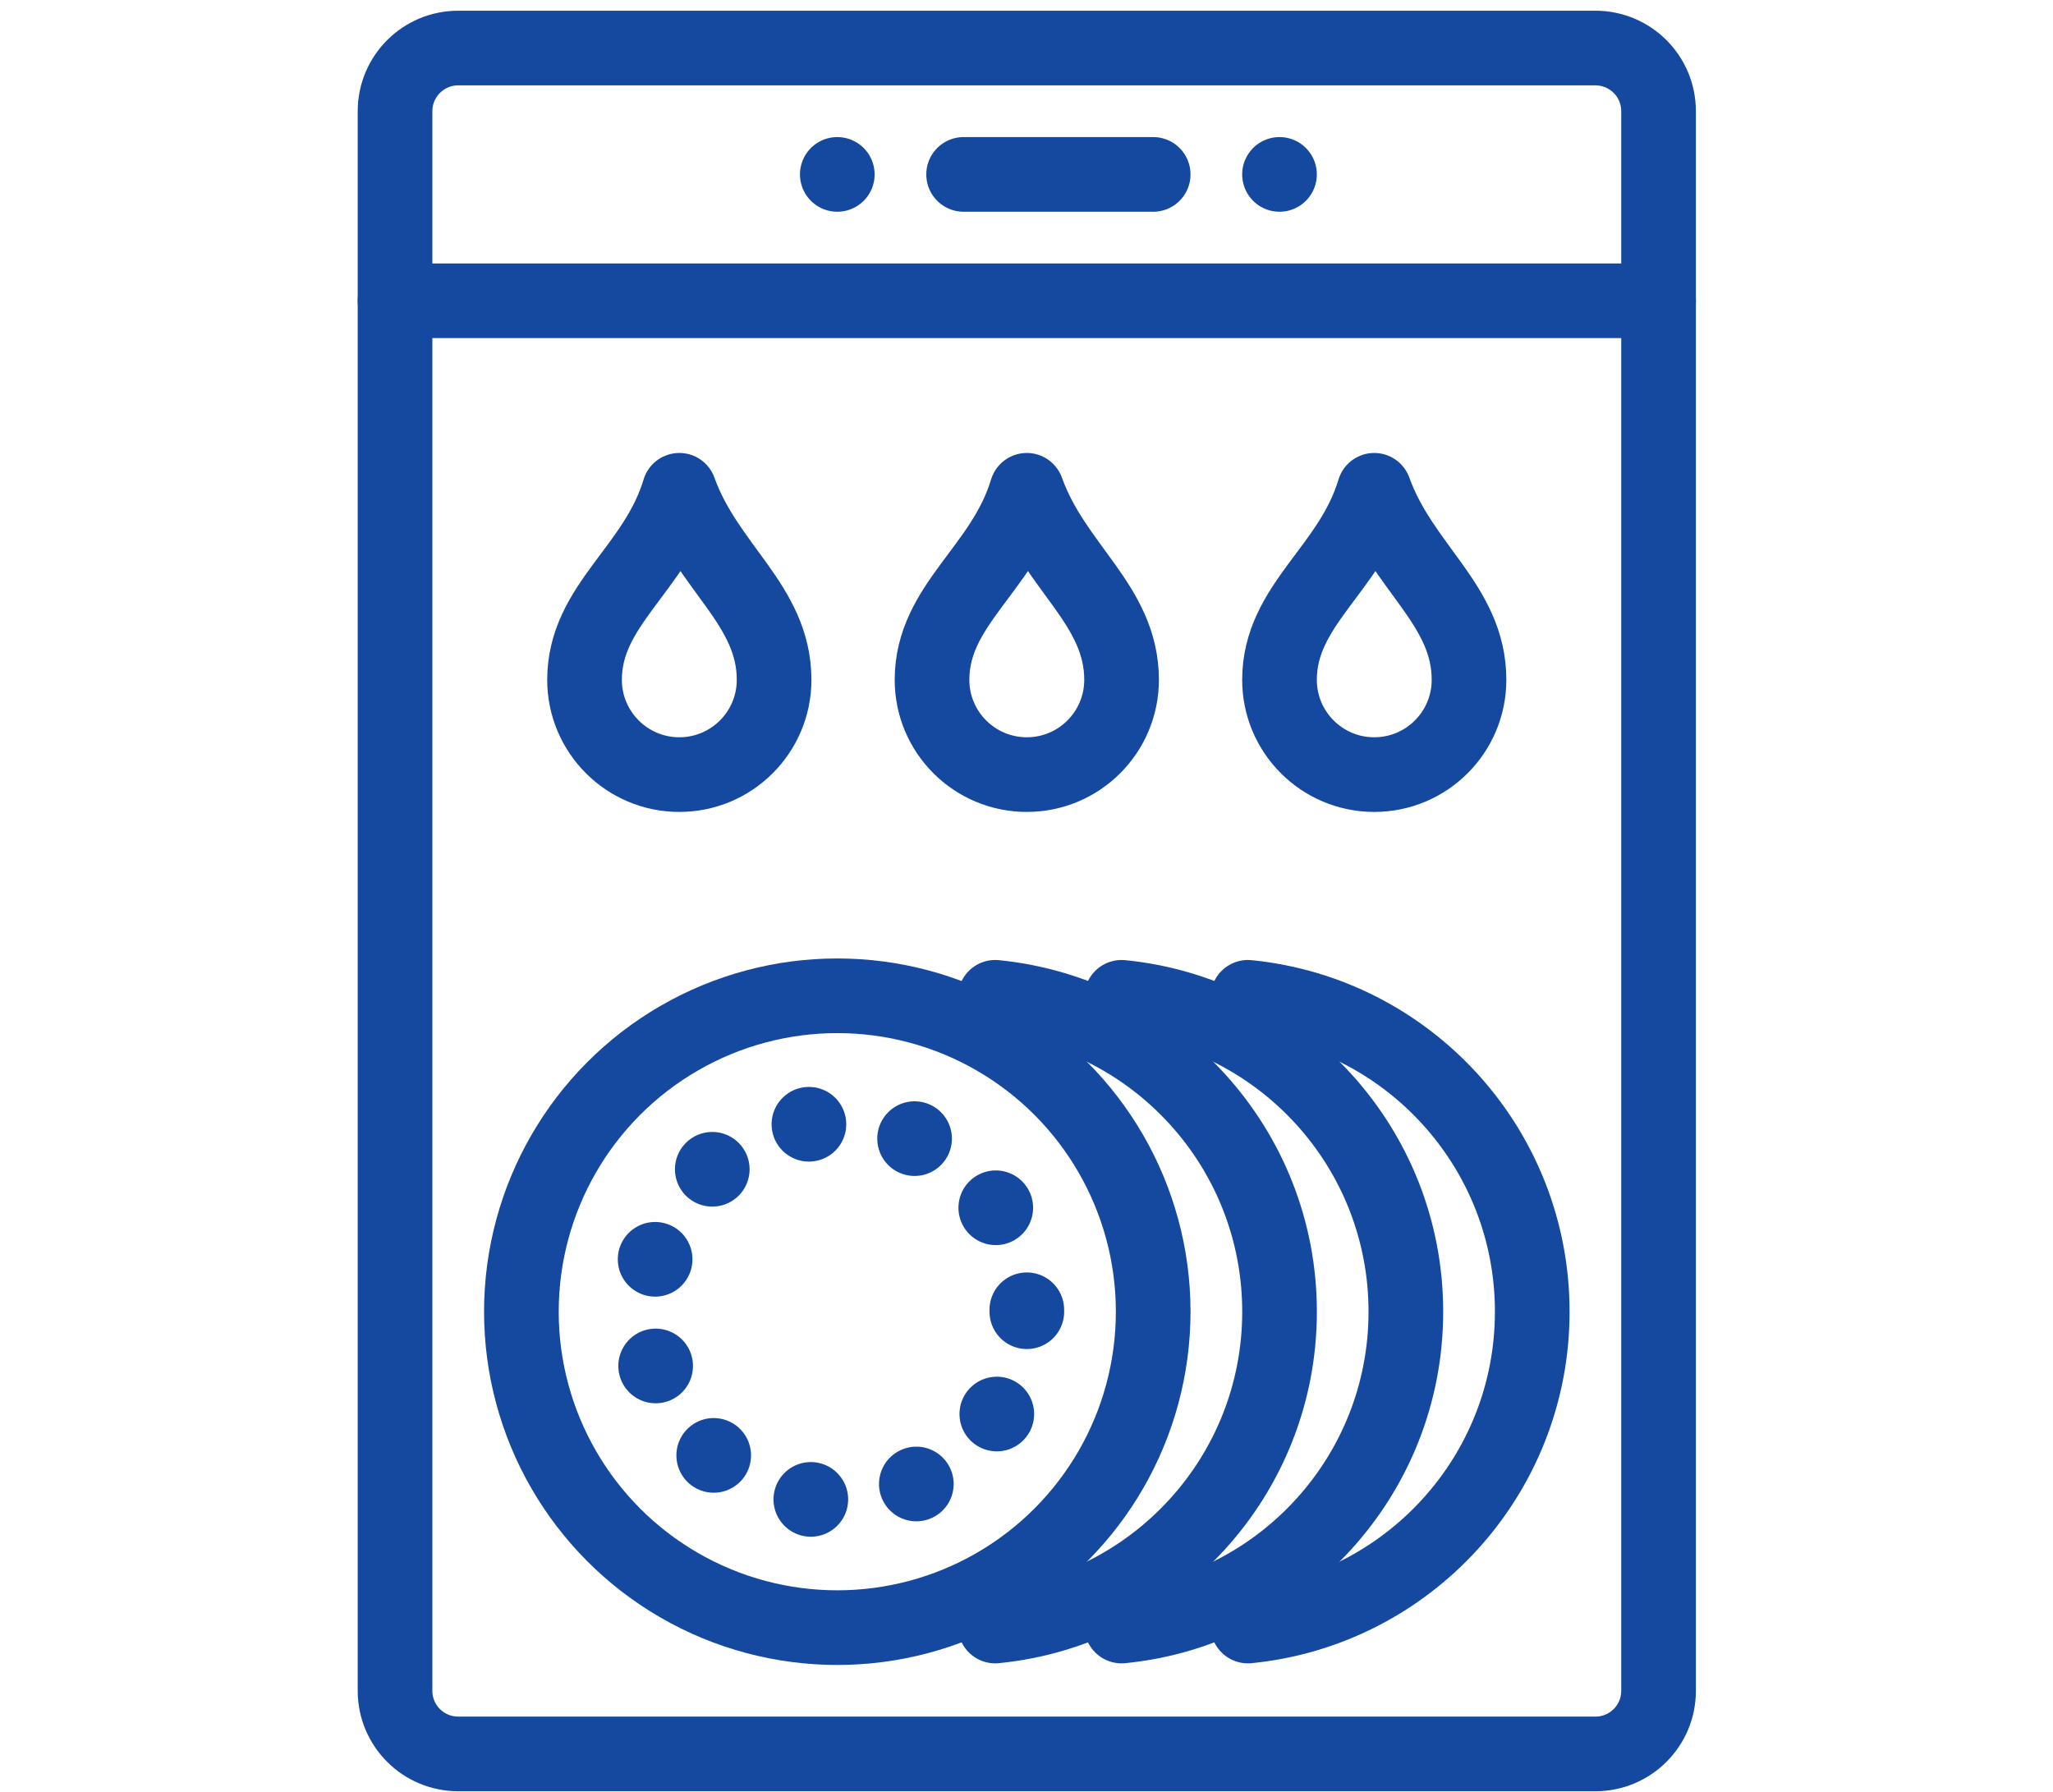 <?xml version="1.0" encoding="utf-8"?>
<!-- Generator: Adobe Illustrator 16.0.0, SVG Export Plug-In . SVG Version: 6.00 Build 0)  -->
<!DOCTYPE svg PUBLIC "-//W3C//DTD SVG 1.1//EN" "http://www.w3.org/Graphics/SVG/1.1/DTD/svg11.dtd">
<svg version="1.1" id="Layer_1" xmlns="http://www.w3.org/2000/svg" xmlns:xlink="http://www.w3.org/1999/xlink" x="0px" y="0px"
	 width="55px" height="48px" viewBox="0 0 55 48" enable-background="new 0 0 55 48" xml:space="preserve">
<g>
	<path fill="none" stroke="#14499F" stroke-width="2" stroke-linecap="round" stroke-linejoin="round" stroke-miterlimit="10" d="
		M42.741,46.984H12.275c-0.935,0-1.692-0.758-1.692-1.691V2.979c0-0.935,0.758-1.692,1.692-1.692h30.466
		c0.935,0,1.692,0.757,1.692,1.692v42.314C44.434,46.227,43.676,46.984,42.741,46.984z"/>
	
		<line fill="none" stroke="#14499F" stroke-width="2" stroke-linecap="round" stroke-linejoin="round" stroke-miterlimit="10" x1="10.583" y1="8.057" x2="44.434" y2="8.057"/>
	
		<line fill="none" stroke="#14499F" stroke-width="2" stroke-linecap="round" stroke-linejoin="round" stroke-miterlimit="10" x1="34.278" y1="4.672" x2="34.278" y2="4.672"/>
	
		<line fill="none" stroke="#14499F" stroke-width="2" stroke-linecap="round" stroke-linejoin="round" stroke-miterlimit="10" x1="25.815" y1="4.672" x2="30.894" y2="4.672"/>
	
		<line fill="none" stroke="#14499F" stroke-width="2" stroke-linecap="round" stroke-linejoin="round" stroke-miterlimit="10" x1="22.431" y1="4.672" x2="22.431" y2="4.672"/>
	<g>
		
			<circle fill-rule="evenodd" clip-rule="evenodd" fill="none" stroke="#14499F" stroke-width="2" stroke-linecap="round" stroke-linejoin="round" stroke-miterlimit="10" cx="22.431" cy="35.138" r="8.463"/>
	</g>
	<g>
		
			<path fill-rule="evenodd" clip-rule="evenodd" fill="none" stroke="#14499F" stroke-width="2" stroke-linecap="round" stroke-linejoin="round" stroke-miterlimit="10" d="
			M26.662,26.716c4.277,0.425,7.617,4.032,7.617,8.422c0,4.388-3.34,7.995-7.617,8.42"/>
	</g>
	<g>
		
			<path fill-rule="evenodd" clip-rule="evenodd" fill="none" stroke="#14499F" stroke-width="2" stroke-linecap="round" stroke-linejoin="round" stroke-miterlimit="10" d="
			M30.047,26.716c4.276,0.425,7.616,4.032,7.616,8.422c0,4.388-3.34,7.995-7.616,8.42"/>
	</g>
	<g>
		
			<path fill-rule="evenodd" clip-rule="evenodd" fill="none" stroke="#14499F" stroke-width="2" stroke-linecap="round" stroke-linejoin="round" stroke-miterlimit="10" d="
			M33.432,26.716c4.277,0.425,7.617,4.032,7.617,8.422c0,4.388-3.34,7.995-7.617,8.42"/>
	</g>
	
		<path fill-rule="evenodd" clip-rule="evenodd" fill="none" stroke="#14499F" stroke-width="2" stroke-linecap="round" stroke-linejoin="round" stroke-miterlimit="10" d="
		M20.738,18.212c0,1.401-1.137,2.538-2.539,2.538s-2.539-1.137-2.539-2.538c0-2.01,1.904-2.963,2.539-5.078
		C18.939,15.197,20.738,16.202,20.738,18.212z"/>
	
		<path fill-rule="evenodd" clip-rule="evenodd" fill="none" stroke="#14499F" stroke-width="2" stroke-linecap="round" stroke-linejoin="round" stroke-miterlimit="10" d="
		M30.047,18.212c0,1.401-1.136,2.538-2.539,2.538s-2.539-1.137-2.539-2.538c0-2.01,1.903-2.963,2.539-5.078
		C28.248,15.197,30.047,16.202,30.047,18.212z"/>
	
		<path fill-rule="evenodd" clip-rule="evenodd" fill="none" stroke="#14499F" stroke-width="2" stroke-linecap="round" stroke-linejoin="round" stroke-miterlimit="10" d="
		M39.355,18.212c0,1.401-1.136,2.538-2.539,2.538c-1.402,0-2.538-1.137-2.538-2.538c0-2.01,1.904-2.963,2.538-5.078
		C37.558,15.197,39.355,16.202,39.355,18.212z"/>
	<g>
		<g>
			
				<circle fill="none" stroke="#14499F" stroke-width="2" stroke-linecap="round" stroke-linejoin="round" stroke-dasharray="0,2.896" cx="22.431" cy="35.138" r="5.078"/>
		</g>
	</g>
</g>
</svg>
